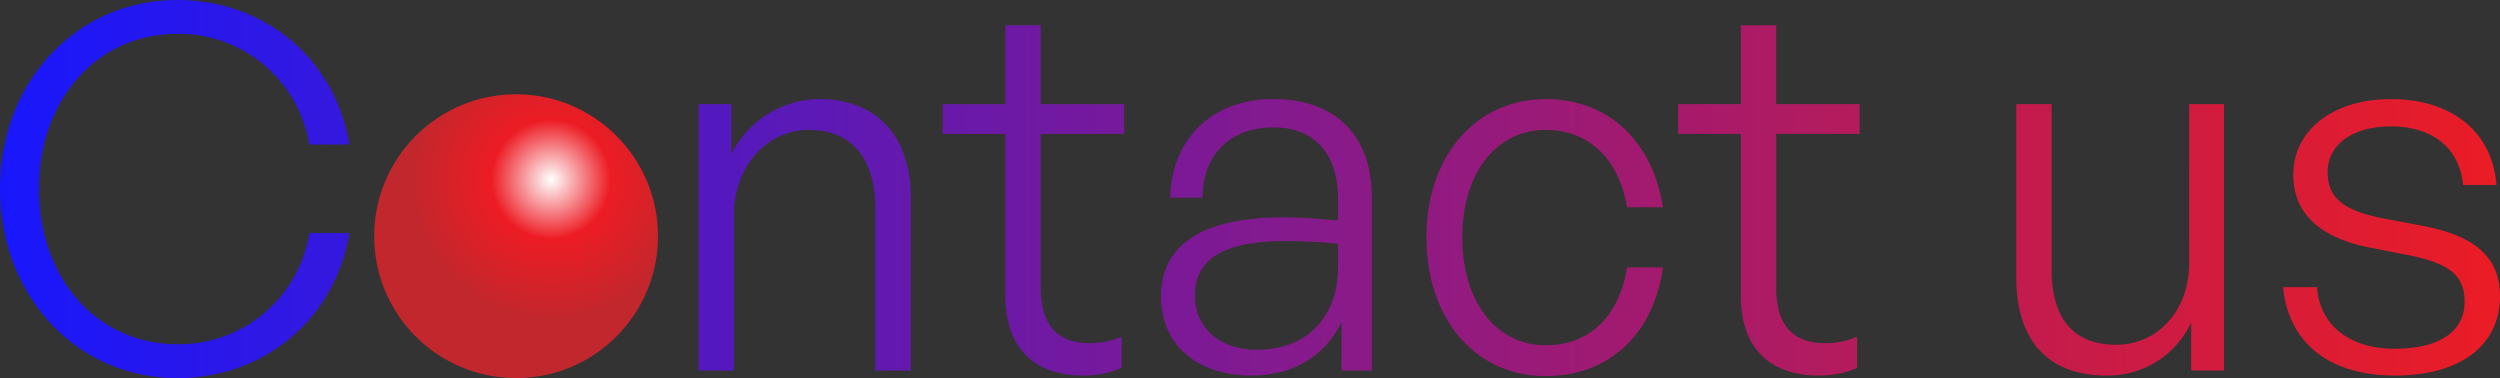 <svg xmlns="http://www.w3.org/2000/svg" xmlns:xlink="http://www.w3.org/1999/xlink" width="430.302" height="65.076" viewBox="0 0 430.302 65.076"><rect x="0" y="0" width="430.302" height="65.076" fill="#333333" stroke="none"/><defs><linearGradient id="a" y1="0.5" x2="1" y2="0.5" gradientUnits="objectBoundingBox"><stop offset="0" stop-color="#1717fd"/><stop offset="1" stop-color="#ec1c24"/></linearGradient><radialGradient id="b" cx="0.623" cy="0.3" r="0.5" gradientTransform="translate(0)" gradientUnits="objectBoundingBox"><stop offset="0" stop-color="#fff"/><stop offset="0.42" stop-color="#ed1c24"/><stop offset="1" stop-color="#c1272d"/></radialGradient></defs><g transform="translate(-200.162 -107.924)"><path d="M34.017,1.305c14.877,0,27.144-10.092,29.58-24.969H56.724A22.71,22.71,0,0,1,34.017-4.524c-13.833,0-23.838-11.31-23.838-26.8,0-15.312,10-26.622,23.838-26.622A22.766,22.766,0,0,1,56.724-38.889H63.6c-2.436-14.877-14.7-24.882-29.58-24.882-17.4,0-30.537,14.094-30.537,32.451C3.48-12.876,16.617,1.305,34.017,1.305ZM92.046.87c12.7,0,21.837-10.005,21.837-23.838,0-13.746-9.135-23.664-21.837-23.664-12.615,0-21.75,9.918-21.75,23.664C70.3-9.135,79.431.87,92.046.87Zm0-5.307c-8.874,0-15.573-7.134-15.573-18.531,0-11.223,6.7-18.357,15.573-18.357,8.961,0,15.66,7.134,15.66,18.357C107.706-11.571,101.007-4.437,92.046-4.437ZM129.8-26.709c0-8.526,5.742-14.7,12.876-14.7,7.482,0,11.484,4.959,11.484,13.746V0h6.09V-29.754c0-10.875-6.177-16.965-15.747-16.965a17.061,17.061,0,0,0-15.138,9.483v-8.613h-5.655V0h6.09Zm66.729,20.88A13.349,13.349,0,0,1,191.139-4.7c-5.046,0-8.526-2.436-8.526-9.57V-40.716h14.355v-5.133H182.613V-59.421h-6.09v13.572H165.735v5.133h10.788v27.753c0,9.918,5.829,13.833,13.4,13.833a16.579,16.579,0,0,0,6.612-1.305ZM234.378,0h5.22V-29.841c0-10.614-6.264-16.878-16.965-16.878-10.44,0-17.487,6.786-17.748,16.965h5.568c.087-7.482,4.785-12.093,12.267-12.093,6.96,0,11.049,4.524,11.049,12.18v3.828c-4.524-.348-6.612-.522-9.4-.522-13.92,0-21.054,4.7-21.054,13.659C203.319-4.437,209.5.87,218.979.87c7.134,0,12.7-3.48,15.4-9.222Zm-25.23-12.876c0-6.351,5.046-9.4,15.486-9.4,2.523,0,5.22.087,9.135.435v4.089c0,8.613-5.394,14.181-13.92,14.181C213.411-3.567,209.148-7.308,209.148-12.876ZM269.526.957c10.788,0,18.531-7.047,20.184-18.705h-6.177c-1.392,8.526-6.525,13.4-14.007,13.4-8.526,0-14.355-7.482-14.355-18.618,0-10.962,5.829-18.444,14.355-18.444,7.395,0,12.615,4.959,14.007,13.311h6.177c-1.827-11.484-9.483-18.618-20.184-18.618-12.006,0-20.532,9.831-20.532,23.751C248.994-8.874,257.433.957,269.526.957Zm53.592-6.786A13.349,13.349,0,0,1,317.724-4.7c-5.046,0-8.526-2.436-8.526-9.57V-40.716h14.355v-5.133H309.2V-59.421h-6.09v13.572H292.32v5.133h10.788v27.753c0,9.918,5.829,13.833,13.4,13.833a16.579,16.579,0,0,0,6.612-1.305Zm57.159-12.7c0,8.178-5.307,14.094-12.615,14.094-6.438,0-11.049-3.567-11.049-12.876V-45.849h-6.09v29.841C350.523-4.437,356.7.87,366.009.87a15.808,15.808,0,0,0,14.616-9.135V0h5.655V-45.849h-6Zm53.505,5.742c0-6.525-4.089-10.353-13.224-12.093l-6.873-1.305c-6.786-1.3-9.57-3.48-9.57-8,0-4.785,4.437-7.83,10.875-7.83,7.221,0,11.832,3.741,12.441,10.092h5.742c-.7-9.135-7.656-14.79-18.183-14.79-10.005,0-16.791,5.394-16.791,13.05,0,6.612,4.611,10.875,13.311,12.528l6.612,1.305c6.96,1.392,9.57,3.48,9.57,8,0,5.22-4.524,8.091-12.006,8.091-7.83,0-12.963-4.089-13.4-10.614h-5.829C397.329-4.872,404.289.87,415.686.87,427,.87,433.782-4.35,433.782-12.789Z" transform="translate(196.682 171.695)" fill="url(#a)"/><ellipse cx="24.425" cy="24.425" rx="24.425" ry="24.425" transform="translate(264.564 124.15)" fill="url(#b)"/></g></svg>